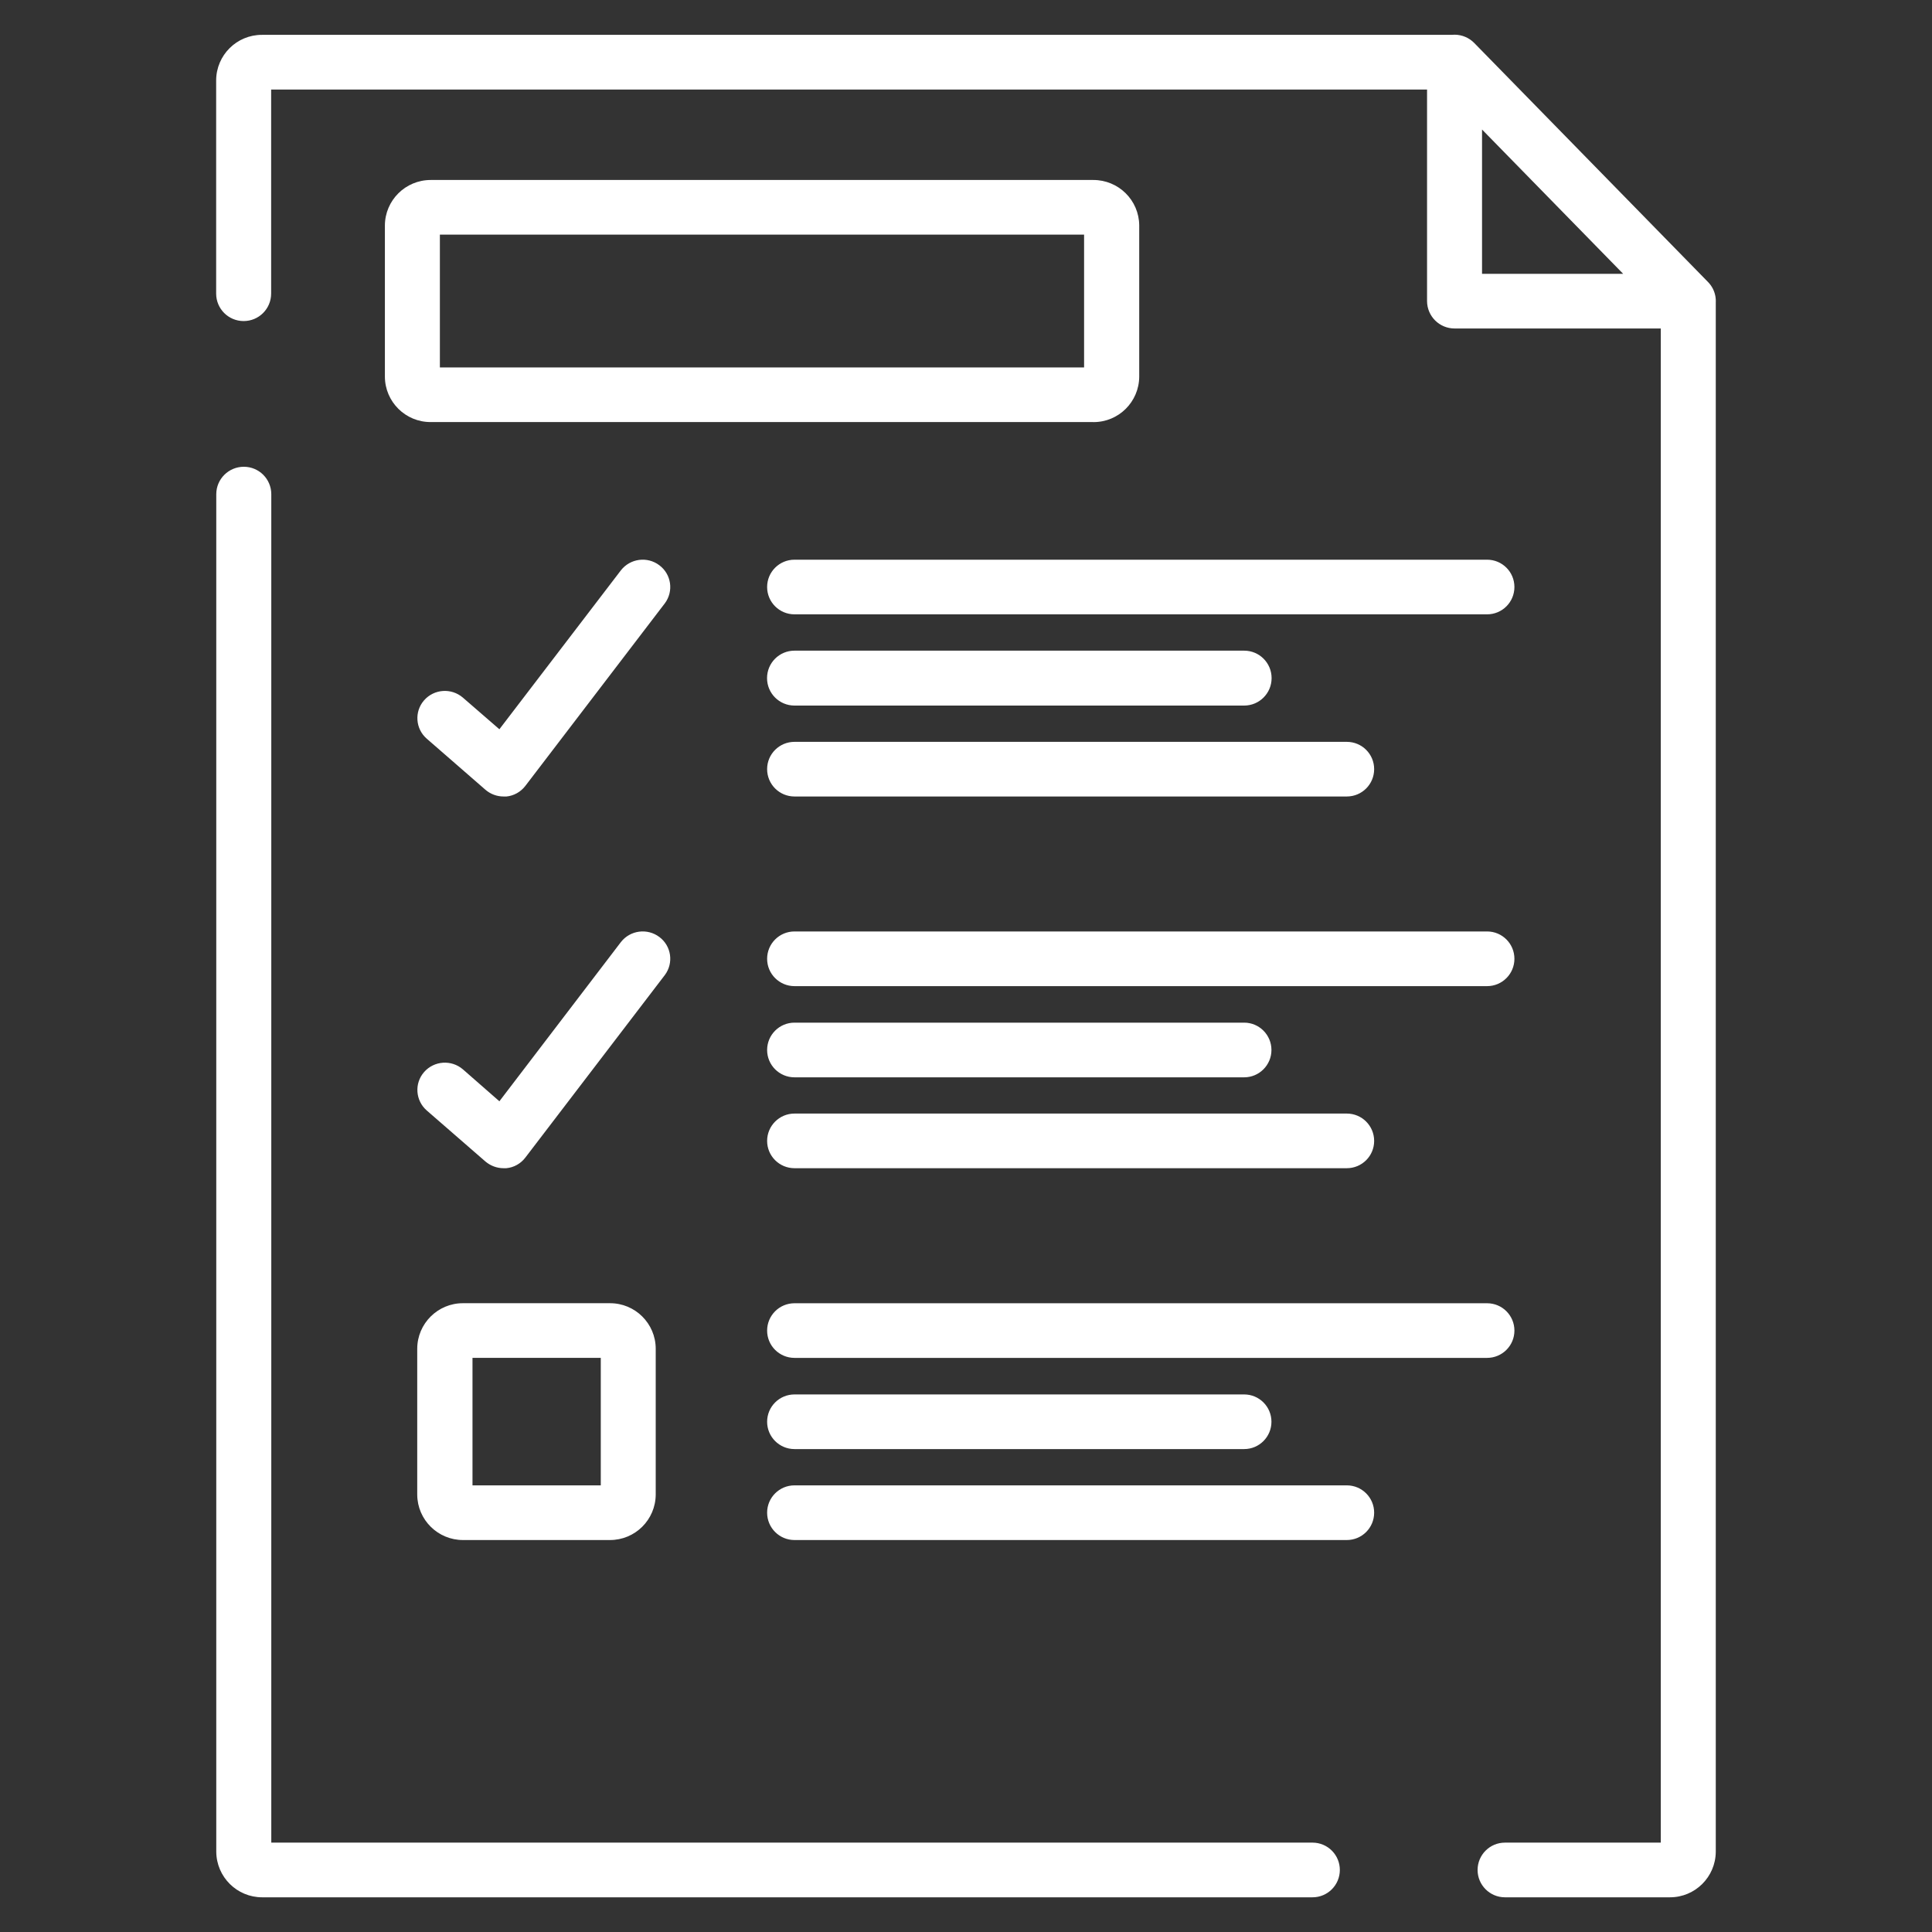 <?xml version="1.0" encoding="utf-8"?>
<!-- Generator: Adobe Illustrator 16.0.0, SVG Export Plug-In . SVG Version: 6.00 Build 0)  -->
<!DOCTYPE svg PUBLIC "-//W3C//DTD SVG 1.1//EN" "http://www.w3.org/Graphics/SVG/1.1/DTD/svg11.dtd">
<svg version="1.1" id="Calque_1" xmlns="http://www.w3.org/2000/svg" xmlns:xlink="http://www.w3.org/1999/xlink" x="0px" y="0px"
	 width="50px" height="50px" viewBox="123.75 14 50 50" enable-background="new 123.75 14 50 50" xml:space="preserve">
<rect x="123.75" y="14" width="50" height="50" fill="#333333" stroke="none"/>
<path id="seo-presta-audit.svg_1_" fill="#FFFFFF" d="M157.717,63.102h-27.183c-0.651,0-1.181-0.525-1.187-1.177V26.789
	c0.001-0.393,0.321-0.71,0.715-0.709c0.392,0.001,0.708,0.317,0.709,0.709v34.898h26.948c0.391,0.001,0.707,0.318,0.706,0.709
	S158.107,63.103,157.717,63.102z M166.969,63.102h-4.271c-0.391,0-0.708-0.317-0.708-0.707c0-0.392,0.317-0.708,0.708-0.708h4.033
	V22.082l-5.638-5.765h-30.326V21.6c-0.001,0.393-0.32,0.711-0.714,0.709c-0.392-0.001-0.708-0.318-0.709-0.709v-5.521
	c0.003-0.652,0.533-1.179,1.186-1.177c0.001,0,0.003,0,0.004,0h30.86c0.191,0,0.376,0.076,0.51,0.213l6.049,6.185
	c0.13,0.131,0.202,0.309,0.201,0.494v40.131C168.149,62.576,167.62,63.102,166.969,63.102L166.969,63.102z M167.443,22.501h-6.049
	c-0.392,0-0.71-0.316-0.712-0.708v-6.185c0.001-0.393,0.32-0.711,0.714-0.71c0.191,0.001,0.374,0.078,0.508,0.215l6.049,6.185
	c0.2,0.203,0.258,0.507,0.146,0.769C167.984,22.33,167.729,22.5,167.443,22.501L167.443,22.501z M162.105,21.086h3.653l-3.653-3.737
	V21.086z M152.043,24.923h-17.146c-0.652,0.003-1.184-0.524-1.186-1.176v0v-3.913c0.004-0.651,0.533-1.176,1.186-1.176h17.146
	c0.653-0.002,1.186,0.523,1.19,1.176v3.913c-0.003,0.652-0.533,1.18-1.187,1.177C152.046,24.923,152.045,24.923,152.043,24.923z
	 M135.134,23.509h16.672v-3.437h-16.672V23.509L135.134,23.509z M136.781,34.613c-0.172,0-0.338-0.062-0.469-0.175l-1.518-1.321
	c-0.292-0.253-0.325-0.697-0.072-0.989c0.002-0.002,0.004-0.004,0.005-0.006c0.259-0.293,0.705-0.323,1.002-0.068l0.945,0.819
	l3.144-4.112c0.241-0.309,0.686-0.368,0.997-0.131c0.311,0.233,0.373,0.673,0.141,0.984c-0.002,0.001-0.003,0.003-0.004,0.005
	l-3.606,4.72c-0.119,0.156-0.299,0.257-0.494,0.275h-0.072H136.781z M162.236,29.899h-17.925c-0.391,0-0.708-0.316-0.708-0.707
	s0.317-0.707,0.708-0.707h17.925c0.391,0,0.707,0.316,0.707,0.707S162.627,29.899,162.236,29.899L162.236,29.899z M155.949,32.26
	h-11.638c-0.392,0-0.71-0.317-0.71-0.71c0-0.394,0.318-0.711,0.71-0.711h11.638c0.392,0,0.71,0.317,0.71,0.711
	C156.659,31.942,156.341,32.26,155.949,32.26L155.949,32.26z M158.605,34.613h-14.294c-0.391,0-0.708-0.316-0.708-0.708
	c0-0.39,0.317-0.706,0.708-0.706h14.294c0.392,0,0.708,0.316,0.708,0.706C159.313,34.297,158.997,34.613,158.605,34.613
	L158.605,34.613z M136.781,44.233c-0.172,0-0.338-0.063-0.469-0.174l-1.518-1.32c-0.292-0.255-0.325-0.697-0.072-0.99
	c0.002-0.002,0.004-0.004,0.005-0.006c0.259-0.293,0.705-0.323,1.002-0.069l0.945,0.827l3.144-4.119
	c0.241-0.31,0.686-0.367,0.997-0.132c0.311,0.232,0.373,0.674,0.141,0.984c-0.002,0.001-0.003,0.003-0.004,0.005l-3.606,4.719
	c-0.119,0.157-0.299,0.258-0.494,0.275h-0.072H136.781L136.781,44.233z M162.236,39.521h-17.925c-0.391,0-0.708-0.317-0.708-0.707
	c0-0.392,0.317-0.708,0.708-0.708h17.925c0.391,0,0.707,0.316,0.707,0.708C162.943,39.204,162.627,39.521,162.236,39.521
	L162.236,39.521z M155.949,41.881h-11.638c-0.391,0-0.708-0.317-0.708-0.707c0-0.391,0.317-0.708,0.708-0.708h11.638
	c0.39,0,0.706,0.317,0.706,0.708C156.655,41.563,156.339,41.881,155.949,41.881z M158.605,44.233h-14.294
	c-0.391,0-0.708-0.316-0.708-0.706c0-0.391,0.317-0.708,0.708-0.708h14.294c0.392,0,0.708,0.317,0.708,0.708
	C159.313,43.917,158.997,44.233,158.605,44.233L158.605,44.233z M162.235,49.142h-17.924c-0.391,0-0.708-0.316-0.708-0.706
	c0-0.392,0.317-0.708,0.708-0.708h17.925c0.391,0,0.707,0.316,0.707,0.708C162.943,48.825,162.627,49.142,162.235,49.142
	L162.235,49.142z M155.949,51.502h-11.638c-0.391,0-0.708-0.317-0.708-0.707c0-0.391,0.317-0.707,0.708-0.707h11.638
	c0.39,0,0.706,0.316,0.706,0.707C156.655,51.185,156.339,51.502,155.949,51.502z M158.605,53.856h-14.294
	c-0.391,0-0.708-0.317-0.708-0.708s0.317-0.707,0.708-0.707h14.294c0.392,0,0.708,0.316,0.708,0.707S158.997,53.856,158.605,53.856
	L158.605,53.856z M139.533,53.856h-3.795c-0.652,0.003-1.186-0.521-1.19-1.174c0-0.002,0-0.003,0-0.004v-3.774
	c0.002-0.652,0.534-1.18,1.186-1.177c0.002,0,0.003,0,0.005,0h3.795c0.652-0.003,1.184,0.524,1.186,1.176v0.001v3.774
	C140.717,53.332,140.186,53.858,139.533,53.856L139.533,53.856L139.533,53.856z M135.975,52.441h3.323v-3.3h-3.32v3.3H135.975z"/>
</svg>
